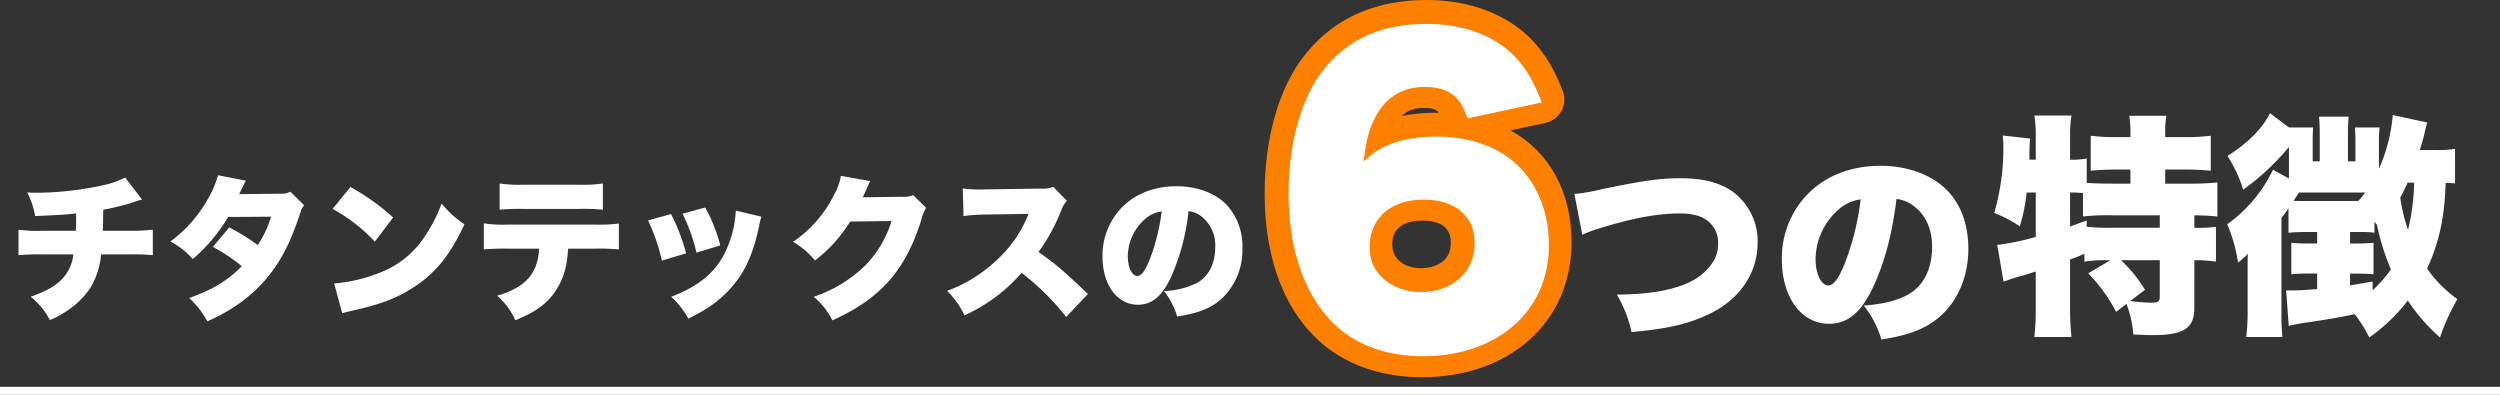 <svg xmlns="http://www.w3.org/2000/svg" width="628" height="99.166" viewBox="0 0 628 99.166">
  <rect x="0" y="0" width="628" height="99.166" fill="#333333" stroke="none"/>
  <defs>
    <style>
      .cls-1, .cls-2, .cls-6 {
        fill: #fff;
      }

      .cls-1 {
        stroke-linejoin: round;
      }

      .cls-3 {
        fill: none;
      }

      .cls-4, .cls-5, .cls-6 {
        stroke: none;
      }

      .cls-5 {
        fill: #fd8000;
      }
    </style>
  </defs>
  <g id="_6つの特徴" data-name="6つの特徴" transform="translate(-200 -2228.834)">
    <g id="パス_12307" data-name="パス 12307" class="cls-1" transform="translate(509.619 2307.369)">
      <path class="cls-4" d="M 47.507 13.224 C 42.188 13.224 37.264 12.327 32.872 10.56 C 28.38 8.753 24.559 6.083 21.515 2.624 C 18.065 -1.191 15.423 -5.95 13.66 -11.521 C 11.936 -16.97 11.062 -23.176 11.062 -29.968 C 11.062 -36.083 11.819 -42.173 13.253 -47.578 C 14.707 -53.065 16.873 -57.9 19.516 -61.559 C 21.197 -63.886 23.084 -65.947 25.126 -67.685 C 27.191 -69.442 29.476 -70.922 31.918 -72.085 C 34.348 -73.241 37.005 -74.117 39.817 -74.688 C 42.582 -75.25 45.585 -75.535 48.743 -75.535 C 53.72 -75.535 58.341 -74.752 62.477 -73.208 C 66.674 -71.64 70.26 -69.334 73.136 -66.351 L 73.168 -66.318 L 73.199 -66.283 C 76.24 -62.928 78.054 -59.881 80.131 -54.637 L 81.437 -51.341 L 77.971 -50.598 L 59.348 -46.608 L 58.879 -46.507 C 64.736 -45.376 69.757 -42.913 73.647 -39.223 C 79.208 -33.947 82.148 -26.476 82.148 -17.616 C 82.148 -13.153 81.283 -8.946 79.577 -5.112 C 77.903 -1.349 75.465 1.959 72.33 4.719 C 69.225 7.454 65.523 9.574 61.326 11.021 C 57.089 12.483 52.44 13.224 47.507 13.224 Z M 47.698 -26.113 C 44.377 -26.113 41.641 -25.25 39.785 -23.618 C 38.934 -22.869 38.276 -21.96 37.828 -20.916 C 37.352 -19.805 37.11 -18.534 37.11 -17.141 C 37.11 -14.614 38.066 -12.415 39.875 -10.779 C 41.737 -9.096 44.38 -8.169 47.317 -8.169 C 50.391 -8.169 53.124 -9.106 55.013 -10.807 C 56.843 -12.454 57.81 -14.71 57.81 -17.331 C 57.81 -20.089 56.969 -22.243 55.311 -23.736 C 53.583 -25.291 50.95 -26.113 47.698 -26.113 Z M 47.983 -54.428 C 43.297 -54.428 40.019 -52.316 37.962 -47.972 L 37.956 -47.96 L 37.95 -47.947 C 37.367 -46.745 36.928 -45.597 36.574 -44.25 C 36.771 -44.35 36.973 -44.449 37.183 -44.55 L 37.219 -44.567 L 37.256 -44.583 C 41.222 -46.358 45.757 -47.22 51.118 -47.22 C 52.936 -47.22 54.698 -47.113 56.398 -46.9 L 55.854 -48.652 C 55.188 -50.799 54.289 -52.265 53.107 -53.133 C 51.922 -54.004 50.245 -54.428 47.983 -54.428 Z"/>
      <path class="cls-5" d="M 48.743 -72.535 C 36.866 -72.535 28.124 -68.354 21.948 -59.803 C 17.007 -52.962 14.062 -41.94 14.062 -29.968 C 14.062 -16.951 17.388 -6.404 23.754 0.627 C 29.264 6.898 37.626 10.224 47.507 10.224 C 66.226 10.224 79.148 -1.178 79.148 -17.616 C 79.148 -33.959 68.316 -44.22 51.118 -44.22 C 46.177 -44.22 42.092 -43.46 38.481 -41.845 C 36.106 -40.705 34.775 -39.755 32.495 -37.569 C 33.065 -43.27 33.73 -46.121 35.25 -49.256 C 37.816 -54.672 42.187 -57.428 47.983 -57.428 C 53.779 -57.428 57.009 -55.052 58.719 -49.541 L 77.342 -53.532 C 75.347 -58.568 73.732 -61.228 70.976 -64.269 C 65.846 -69.59 58.054 -72.535 48.743 -72.535 M 47.317 -5.169 C 39.716 -5.169 34.11 -10.205 34.11 -17.141 C 34.11 -24.457 39.431 -29.113 47.698 -29.113 C 55.869 -29.113 60.81 -24.647 60.81 -17.331 C 60.81 -10.205 55.204 -5.169 47.317 -5.169 M 48.743 -78.535 C 59.584 -78.535 69.014 -74.948 75.295 -68.433 C 78.733 -64.645 80.695 -61.359 82.92 -55.742 C 83.571 -54.101 83.465 -52.258 82.633 -50.702 C 81.8 -49.146 80.325 -48.035 78.6 -47.665 L 69.837 -45.787 C 79.488 -40.43 85.148 -30.508 85.148 -17.616 C 85.148 2.308 69.669 16.224 47.507 16.224 C 35.877 16.224 25.841 12.091 19.247 4.588 C 11.95 -3.47 8.062 -15.442 8.062 -29.968 C 8.062 -43.222 11.35 -55.377 17.084 -63.316 C 24.378 -73.415 35.029 -78.535 48.743 -78.535 Z M 51.859 -50.215 C 51.089 -51.167 49.994 -51.428 47.983 -51.428 C 45.656 -51.428 43.88 -50.782 42.494 -49.388 C 45.167 -49.949 48.02 -50.22 51.118 -50.22 C 51.367 -50.22 51.613 -50.219 51.859 -50.215 Z M 47.317 -11.169 C 50.774 -11.169 54.81 -12.783 54.81 -17.331 C 54.81 -18.912 54.81 -23.113 47.698 -23.113 C 44.236 -23.113 40.11 -22.077 40.11 -17.141 C 40.11 -13.016 43.73 -11.169 47.317 -11.169 Z"/>
    </g>
    <g id="グループ_396" data-name="グループ 396">
      <path id="パス_12381" data-name="パス 12381" class="cls-2" d="M29.445-32.565a23.171,23.171,0,0,1-4.914,1.794A81.656,81.656,0,0,1,7.449-28.743c-.585,0-1.287,0-2.613-.078a20.042,20.042,0,0,1,1.989,5.928c6.279-.273,6.591-.273,10.3-.663v1.092c0,1.365,0,2.106-.078,3.276H8.853a37.762,37.762,0,0,1-6.2-.273v6.4a53.793,53.793,0,0,1,6.084-.195h7.683a10.172,10.172,0,0,1-1.911,5.07c-1.677,2.34-4.1,3.861-8.814,5.577a17.923,17.923,0,0,1,4.836,5.85,21.805,21.805,0,0,0,3.783-1.989,21.151,21.151,0,0,0,6.474-6.24A19.688,19.688,0,0,0,23.4-13.26h6.942a52.971,52.971,0,0,1,6.045.195v-6.4a48.8,48.8,0,0,1-6.162.273h-6.4c.039-.858.078-3.354.117-5.3a57.922,57.922,0,0,0,7.566-1.872,14.538,14.538,0,0,1,2.184-.663Zm23.322-.585A25.016,25.016,0,0,1,50.5-27.69,33.632,33.632,0,0,1,40.794-16.5,19.035,19.035,0,0,1,46.41-12.09,41,41,0,0,0,55.3-22.659l10.8-.078A27.559,27.559,0,0,1,62.751-15.6a50.547,50.547,0,0,0-7.176-4.446l-4.1,4.914A41.927,41.927,0,0,1,58.734-10.3C55.224-6.708,51.441-4.407,45.513-2.3a21.789,21.789,0,0,1,4.563,5.85A45.4,45.4,0,0,0,56.784-.039a37.371,37.371,0,0,0,9.477-8.814c2.886-3.9,4.953-8.112,7.254-15.054a3.561,3.561,0,0,1,.9-1.677l-3.471-3.432a4.314,4.314,0,0,1-2.379.507l-10.491.117c1.092-2.223,1.638-3.315,1.677-3.393Zm28.782,8.463a41.652,41.652,0,0,1,10.608,8.229l4.6-6.084a56.894,56.894,0,0,0-10.725-7.644ZM83.967,1.521c1.053-.312,1.287-.351,2.808-.7,7.254-1.677,10.959-3.12,15.171-5.85,5.46-3.51,9.165-8.112,12.714-15.795a25.178,25.178,0,0,1-5.733-5.226,35.906,35.906,0,0,1-3.822,7.644A23.452,23.452,0,0,1,93.678-8.775,39.134,39.134,0,0,1,81.939-5.967ZM147.381-14.7a51.752,51.752,0,0,1,6.084.195v-6.513a39.83,39.83,0,0,1-6.2.273H125.541a32.907,32.907,0,0,1-6.006-.312v6.552a52.307,52.307,0,0,1,5.889-.195h8c-.312,6.24-3.393,9.711-10.53,11.817a18.015,18.015,0,0,1,4.563,6.162c5.382-2.184,8.307-4.407,10.452-7.917,1.755-2.925,2.5-5.5,2.808-10.062Zm-23.868-9.789a50.544,50.544,0,0,1,5.928-.195h13.884a48.673,48.673,0,0,1,6.123.195v-6.591a33.6,33.6,0,0,1-6.24.312h-13.65a32.9,32.9,0,0,1-6.045-.312ZM160.8-21.8a49.75,49.75,0,0,1,3.471,10.1l6.084-1.833a49.133,49.133,0,0,0-3.783-9.867Zm8.658-1.677a45.886,45.886,0,0,1,3.51,9.789l5.967-1.833a39.9,39.9,0,0,0-3.783-9.516Zm13.377-.78a27.251,27.251,0,0,1-1.716,8.229C178.7-9.555,174.447-5.655,166.608-2.613a19.89,19.89,0,0,1,4.29,5.5A52.8,52.8,0,0,0,175.617.273a28.347,28.347,0,0,0,8.19-7.917c2.184-3.237,3.7-7.215,4.875-12.714a15.686,15.686,0,0,1,.585-2.379Zm26.4-8.736a14.88,14.88,0,0,1-1.677,4.68,30.686,30.686,0,0,1-10.374,11.9,19.349,19.349,0,0,1,5.538,4.68,36.586,36.586,0,0,0,8.853-9.789l10.374-.117a27.4,27.4,0,0,1-6.513,11.076A34.165,34.165,0,0,1,202.41-2.613a18.027,18.027,0,0,1,4.68,5.928c6.4-2.925,10.8-6.006,14.352-10.062,3.432-3.9,6.084-8.97,8.073-15.444a9.572,9.572,0,0,1,1.131-2.769l-3.237-3.2a6.514,6.514,0,0,1-2.886.429l-9.789.117c.273-.546.273-.546.78-1.677q.117-.234.351-.819c.117-.234.195-.468.273-.585a5.733,5.733,0,0,1,.468-.975ZM271.284-3.315c-6.084-5.811-7.683-7.176-12.4-10.569a45.987,45.987,0,0,0,5.733-10.53,6.158,6.158,0,0,1,1.4-2.3l-3.432-3.51a7.156,7.156,0,0,1-3.12.429l-13.338.195c-1.131.039-1.872.039-2.184.039a28.893,28.893,0,0,1-4.1-.273l.195,6.942a46.318,46.318,0,0,1,6.2-.39l10.14-.156a31.374,31.374,0,0,1-7.839,11.466,36.779,36.779,0,0,1-12.636,7.878,20.431,20.431,0,0,1,4.368,6.162A42.3,42.3,0,0,0,254.631-8.619,62.7,62.7,0,0,1,265.824,2.457Zm25.272-20.826a6.536,6.536,0,0,1,3.276,1.365,9.177,9.177,0,0,1,3.432,7.683c0,4.173-1.677,7.449-4.68,9.048a20.284,20.284,0,0,1-8.19,1.989,19.162,19.162,0,0,1,3.315,6.4c5.46-.858,8.541-2.106,11.193-4.485a16.782,16.782,0,0,0,5.187-12.6,15.507,15.507,0,0,0-3.822-10.842c-2.886-3.042-7.488-4.8-12.714-4.8-5.733,0-10.686,1.989-14.118,5.733a17.338,17.338,0,0,0-4.485,11.9c0,7.137,3.666,12.129,8.892,12.129,3.549,0,6.162-2.184,8.424-7.176A54.634,54.634,0,0,0,296.556-24.141Zm-6.747.078a50.565,50.565,0,0,1-2.925,11.895c-1.17,2.964-2.184,4.329-3.159,4.329-1.365,0-2.418-2.184-2.418-4.953a12.618,12.618,0,0,1,4.251-9.282A7.8,7.8,0,0,1,289.809-24.063Z" transform="translate(202 2306)"/>
      <path id="パス_12383" data-name="パス 12383" class="cls-2" d="M4.472-23.192a29.6,29.6,0,0,1,4.472-1.664c8.216-2.548,14.508-3.692,20.02-3.692,3.64,0,6.032.78,7.7,2.5a6.78,6.78,0,0,1,1.924,5.044,8.4,8.4,0,0,1-1.664,5.2C35-13.1,32.084-11.18,27.976-9.984c-3.952,1.2-8.424,1.768-14.82,1.82a32.045,32.045,0,0,1,3.692,9.412C26,.416,31.1-.78,36.348-3.276c7.7-3.692,12.168-10.3,12.168-17.94a15.447,15.447,0,0,0-6.4-12.9c-3.12-2.184-7.436-3.276-12.9-3.276-5.252,0-9.256.572-19.864,2.756a48.963,48.963,0,0,1-6.864,1.2Zm78.936-9a8.715,8.715,0,0,1,4.368,1.82c3.016,2.288,4.576,5.824,4.576,10.244,0,5.564-2.236,9.932-6.24,12.064C83.3-6.6,80.08-5.772,75.192-5.408a25.549,25.549,0,0,1,4.42,8.528C86.892,1.976,91,.312,94.536-2.86c4.368-3.9,6.916-10.036,6.916-16.8,0-5.876-1.768-10.92-5.1-14.456-3.848-4.056-9.984-6.4-16.952-6.4-7.644,0-14.248,2.652-18.824,7.644A23.117,23.117,0,0,0,54.6-17C54.6-7.488,59.488-.832,66.456-.832c4.732,0,8.216-2.912,11.232-9.568C80.5-16.536,82.264-23.244,83.408-32.188Zm-9,.1a67.42,67.42,0,0,1-3.9,15.86c-1.56,3.952-2.912,5.772-4.212,5.772-1.82,0-3.224-2.912-3.224-6.6a16.824,16.824,0,0,1,5.668-12.376A10.4,10.4,0,0,1,74.412-32.084Z" transform="translate(593 2311)"/>
      <path id="パス_12384" data-name="パス 12384" class="cls-2" d="M30.149-13.806l-5.6,3.3A40.6,40.6,0,0,1,31.565-.826l2.6-2.006a25.989,25.989,0,0,1,1.711,7.67c1.888.118,3.658.177,4.9.177,7.788,0,10.443-1.711,10.443-6.844V-13.806a36.952,36.952,0,0,1,5.428.354v-8.732a36.026,36.026,0,0,1-5.428.236v-3.127c1.888,0,4.13.118,5.782.3v-8.555a69.22,69.22,0,0,1-7.257.295H43.9v-3.54h4.72a66.754,66.754,0,0,1,6.726.3v-8.791a53.136,53.136,0,0,1-6.726.354H43.9v-1.3a20.514,20.514,0,0,1,.3-4.071H34.869a27.042,27.042,0,0,1,.3,4.13v1.239H31.742a50.776,50.776,0,0,1-6.549-.354v8.791a64.619,64.619,0,0,1,6.549-.3h3.422v3.54h-4.6c-2.419,0-4.307-.059-6.372-.177v-6.136a19.673,19.673,0,0,1-4.189.3v-6.254a30,30,0,0,1,.354-4.838H11.033a31.619,31.619,0,0,1,.354,4.838v6.254H9.794v-1.357a30.931,30.931,0,0,1,.177-3.953l-6.9-.767a19.664,19.664,0,0,1,.177,2.714,58.391,58.391,0,0,1-2.3,16.756A29.475,29.475,0,0,1,7.375-22.3a44.273,44.273,0,0,0,1.711-8.5h2.3v11.151a62.116,62.116,0,0,1-9.676,2.006L3.3-8.378A30.281,30.281,0,0,1,8.083-9.912c1.062-.354,1.711-.531,3.3-1.062v9.027a65.265,65.265,0,0,1-.354,7.434h9.322A69.8,69.8,0,0,1,20-1.947V-13.983c1.475-.531,1.652-.59,3.6-1.416v1.947a34.958,34.958,0,0,1,5.782-.354Zm12.39,0V-4.72c0,1.3-.413,1.593-2.3,1.593a50.263,50.263,0,0,1-5.133-.413l3.717-2.832A35.333,35.333,0,0,0,32.8-13.806ZM20-30.8c1.357,0,1.357,0,3.245.118v5.9a55.244,55.244,0,0,1,7.316-.3H42.539v3.127H30.68a58.6,58.6,0,0,1-6.49-.236v-1.593c-2.773,1-2.773,1-4.189,1.534Zm96.7-10.974a24.212,24.212,0,0,1-4.6.295h-4.248c.531-1.711.826-2.655,1.121-3.894a25.666,25.666,0,0,1,.767-3.009l-8.673-1.888a41.592,41.592,0,0,1-3.481,13.511v-6.549a32.055,32.055,0,0,1,.177-3.835H91.568c.118,2.065.118,2.3.118,3.717v4.779H89.8v-6.9c0-1.829.059-2.891.177-4.307H82.541c.118,1.3.177,2.537.177,4.248v6.962h-1.77v-4.779a35.534,35.534,0,0,1,.118-3.717H74.989l-4.779-3.6c-1.77,3.717-5.6,7.611-10.679,10.738a33.246,33.246,0,0,1,3.953,8.5,62.642,62.642,0,0,0,11.5-10.738v7.906l-4.012-2.183a35.845,35.845,0,0,1-11.5,13.688,37.867,37.867,0,0,1,2.714,9.617,15.181,15.181,0,0,0,2.478-2.242c-.059.531-.059,1.711-.059,3.481V-1.416a52.976,52.976,0,0,1-.354,6.9h9.086A59.145,59.145,0,0,1,73.1-1.062v-23.3c.826-1.121,1.062-1.416,1.77-2.419v6.077c1.357-.118,2.36-.177,4.248-.177h2.95V-18H79.591a34.753,34.753,0,0,1-4.012-.177v7.906a36.944,36.944,0,0,1,4.012-.177h2.478v3.894c-2.655.236-5.074.354-6.431.354H74.281l.649,8.909c1.121-.295,2.183-.472,3.481-.708,6.018-.885,9.263-1.416,13.1-2.242a35.6,35.6,0,0,1,3.658,5.841,44.168,44.168,0,0,0,9.676-9.263,46.667,46.667,0,0,0,8.083,9.263,54.042,54.042,0,0,1,4.366-9.617,32.391,32.391,0,0,1-7.611-7.67c3.009-6.49,4.425-12.98,4.661-21.535.944,0,1.416.059,2.36.118ZM95.993-8.437c-2.832.472-3.658.649-5.664.944v-2.95H91.45c2.006,0,3.363.059,4.779.177v-7.906c-1.475.118-2.655.177-4.779.177H90.329v-2.891h3.127a23.607,23.607,0,0,1,3.009.177v-2.714a5.037,5.037,0,0,1,.649.826A57.549,57.549,0,0,0,100.6-11.5a32.271,32.271,0,0,1-4.6,5.251Zm10.443-24.839A54.82,54.82,0,0,1,104.9-21.417a42.468,42.468,0,0,1-1.947-8.083c.885-1.711,1.18-2.3,1.829-3.776ZM94.164-30.8c-.826,1-1,1.3-1.77,2.124H78.352c-.826,0-1.239,0-2.183-.059.708-1.121,1.18-1.829,1.3-2.065h16.7Z" transform="translate(700 2308)"/>
      <path id="パス_12382" data-name="パス 12382" class="cls-2" d="M78.28-58.425c-2-5.035-3.61-7.695-6.365-10.735-5.13-5.32-12.92-8.265-22.23-8.265-11.875,0-20.615,4.18-26.79,12.73-4.94,6.84-7.885,17.86-7.885,29.83,0,13.015,3.325,23.56,9.69,30.59C30.21,2,38.57,5.32,48.45,5.32c18.715,0,31.635-11.4,31.635-27.835,0-16.34-10.83-26.6-28.025-26.6A30.3,30.3,0,0,0,39.425-46.74a20.025,20.025,0,0,0-5.985,4.275c.57-5.7,1.235-8.55,2.755-11.685,2.565-5.415,6.935-8.17,12.73-8.17s9.025,2.375,10.735,7.885ZM48.64-34.01c8.17,0,13.11,4.465,13.11,11.78,0,7.125-5.6,12.16-13.49,12.16-7.6,0-13.205-5.035-13.205-11.97C35.055-29.355,40.375-34.01,48.64-34.01Z" transform="translate(509 2313)"/>
      <g id="パス_12385" data-name="パス 12385" class="cls-3" transform="translate(200 2326)">
        <path class="cls-4" d="M0,0H628V2H0Z"/>
        <path class="cls-6" d="M 0 0 L 628 0 L 628 2 L 0 2 L 0 0 Z"/>
      </g>
    </g>
  </g>
</svg>
